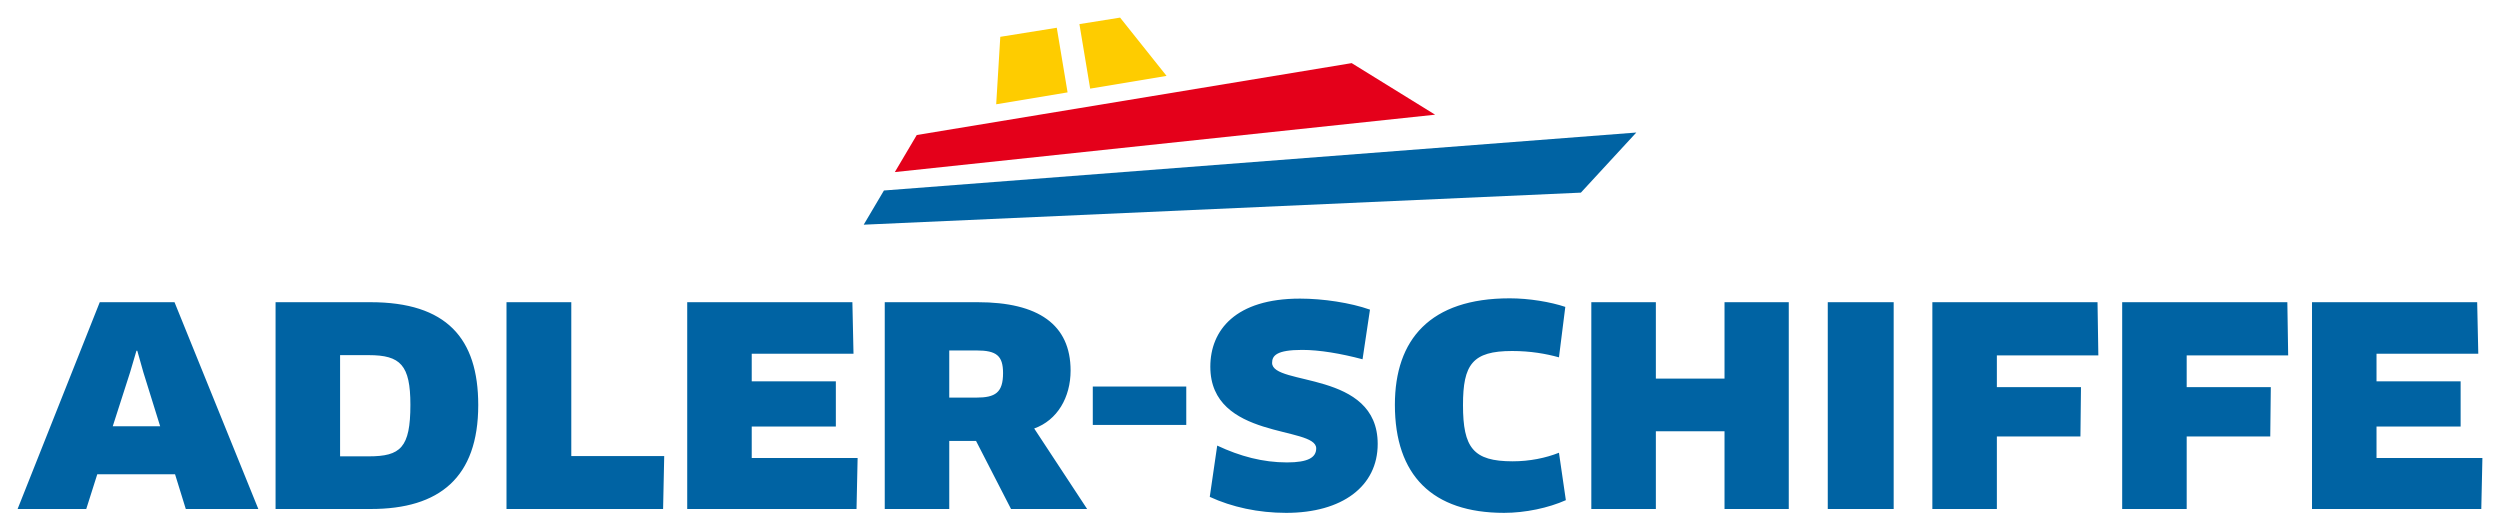 <?xml version="1.0" encoding="UTF-8" standalone="no"?>
<svg
   xmlns:svg="http://www.w3.org/2000/svg"
   xmlns="http://www.w3.org/2000/svg"
   version="1.1"
   id="svg4082"
   viewBox="0 0 710.184 150.689"
   height="150.689"
   width="710.184">
  <defs
     id="defs4084" />
  <g
     transform="translate(-7.765,-328.446)"
     id="layer1">
    <path
       id="path428"
       d="m 325.951,333.446 -11.551,1.848 3.053,18.328 21.701,-3.617 -13.203,-16.559 z m -17.982,2.883 -16.047,2.576 -1.164,19.166 20.277,-3.381 -3.066,-18.361 z"
       style="fill:#fecc00;fill-opacity:1;fill-rule:nonzero;stroke:none" />
    <path
       d="m 261.962,377.329 153.479,-16.303 -23.699,-14.649 -123.548,20.424 -6.232,10.528 z"
       style="fill:#e4001a;fill-opacity:1;fill-rule:nonzero;stroke:none"
       id="path436" />
    <path
       id="path440"
       d="m 472.599,366.093 -213.73,16.465 -5.748,9.715 203.732,-9.104 15.746,-17.076 z m -35.996,47.098 c -22.562,0 -32.586,11.671 -32.586,30.24 0,20.048 10.649,30.703 31.02,30.703 6.031,0 12.612,-1.405 17.547,-3.604 l -1.957,-13.473 c -3.765,1.492 -8.301,2.434 -13.162,2.434 -11.2,0 -14.1,-3.845 -14.1,-15.98 0,-11.516 2.662,-15.355 13.943,-15.355 5.251,0 9.634,0.779 13.318,1.801 l 1.803,-14.332 c -4.229,-1.412 -10.26,-2.434 -15.826,-2.434 z m -59.557,0.082 c -18.253,0 -25.459,8.929 -25.459,19.35 0,20.835 30.078,16.759 30.078,23.18 0,2.588 -2.272,4.002 -8.303,4.002 -6.817,0 -13.319,-1.722 -19.82,-4.781 l -2.117,14.568 c 6.273,2.898 13.788,4.545 21.701,4.545 15.9,0 26.006,-7.523 26.006,-19.584 0,-20.996 -29.998,-16.37 -29.998,-23.025 0,-2.044 1.256,-3.684 8.537,-3.684 4.935,0 10.966,1.022 17.158,2.662 l 2.111,-14.1 c -5.56,-1.963 -13.313,-3.133 -19.895,-3.133 z m -340.939,1.012 -23.342,58.752 19.502,0 3.133,-9.869 22.092,0 3.053,9.869 20.605,0 -23.812,-58.752 -21.23,0 z m 115.541,0.002 0,58.752 44.486,0 0.316,-15.039 -26.395,0 0,-43.713 -18.408,0 z m 308.17,0 0,58.752 18.334,0 0,-22.092 19.504,0 0,22.092 18.252,0 0,-58.752 -18.252,0 0,21.701 -19.504,0 0,-21.701 -18.334,0 z m 67.168,0.002 0,58.752 18.723,0 0,-58.752 -18.723,0 z m 29.711,0 0,58.752 18.326,0 0,-20.6 23.738,0 0.156,-14.023 -23.895,0 0,-9.01 28.828,0 -0.234,-15.119 -46.92,0 z m 53.924,0 0,58.752 18.326,0 0,-20.6 23.738,0 0.156,-14.023 -23.895,0 0,-9.01 28.828,0 -0.234,-15.119 -46.92,0 z m -524.574,0.002 0,58.744 27.1,0 c 19.429,0 30.475,-8.928 30.475,-29.527 0,-18.959 -9.008,-29.217 -30.629,-29.217 l -26.945,0 z m 116.938,0 0,58.746 48.096,0 0.311,-14.488 -30.08,0 0,-8.928 23.895,0 0,-12.848 -23.895,0 0,-7.84 28.91,0 -0.316,-14.643 -46.92,0 z m 56.113,0 0,58.746 18.326,0 0,-19.342 7.604,0 9.943,19.342 21.621,0 -15.039,-22.871 c 6.582,-2.346 10.34,-8.854 10.34,-16.451 0,-13.076 -9.164,-19.424 -26.395,-19.424 l -26.4,0 z m 405.447,0 0,58.746 48.088,0 0.316,-14.488 -30.078,0 0,-8.928 23.893,0 0,-12.848 -23.893,0 0,-7.84 28.908,0 -0.314,-14.643 -46.92,0 z m -387.121,13.709 7.758,0 c 5.641,0 7.523,1.485 7.523,6.42 0,5.567 -2.198,6.973 -7.604,6.973 l -7.678,0 0,-13.393 z m -230.896,0.074 0.236,0 1.721,6.111 4.779,15.355 -13.473,0 4.936,-15.355 1.801,-6.111 z m 57.846,1.256 8.148,0 c 9.009,0 11.826,2.816 11.826,14.098 0,12.222 -2.817,14.65 -11.826,14.65 l -8.148,0 0,-28.748 z m 213.824,8.926 0,10.891 26.555,0 0,-10.891 -26.555,0 z"
       style="fill:#0063a3;fill-opacity:1;fill-rule:nonzero;stroke:none" />
  </g>
</svg>
